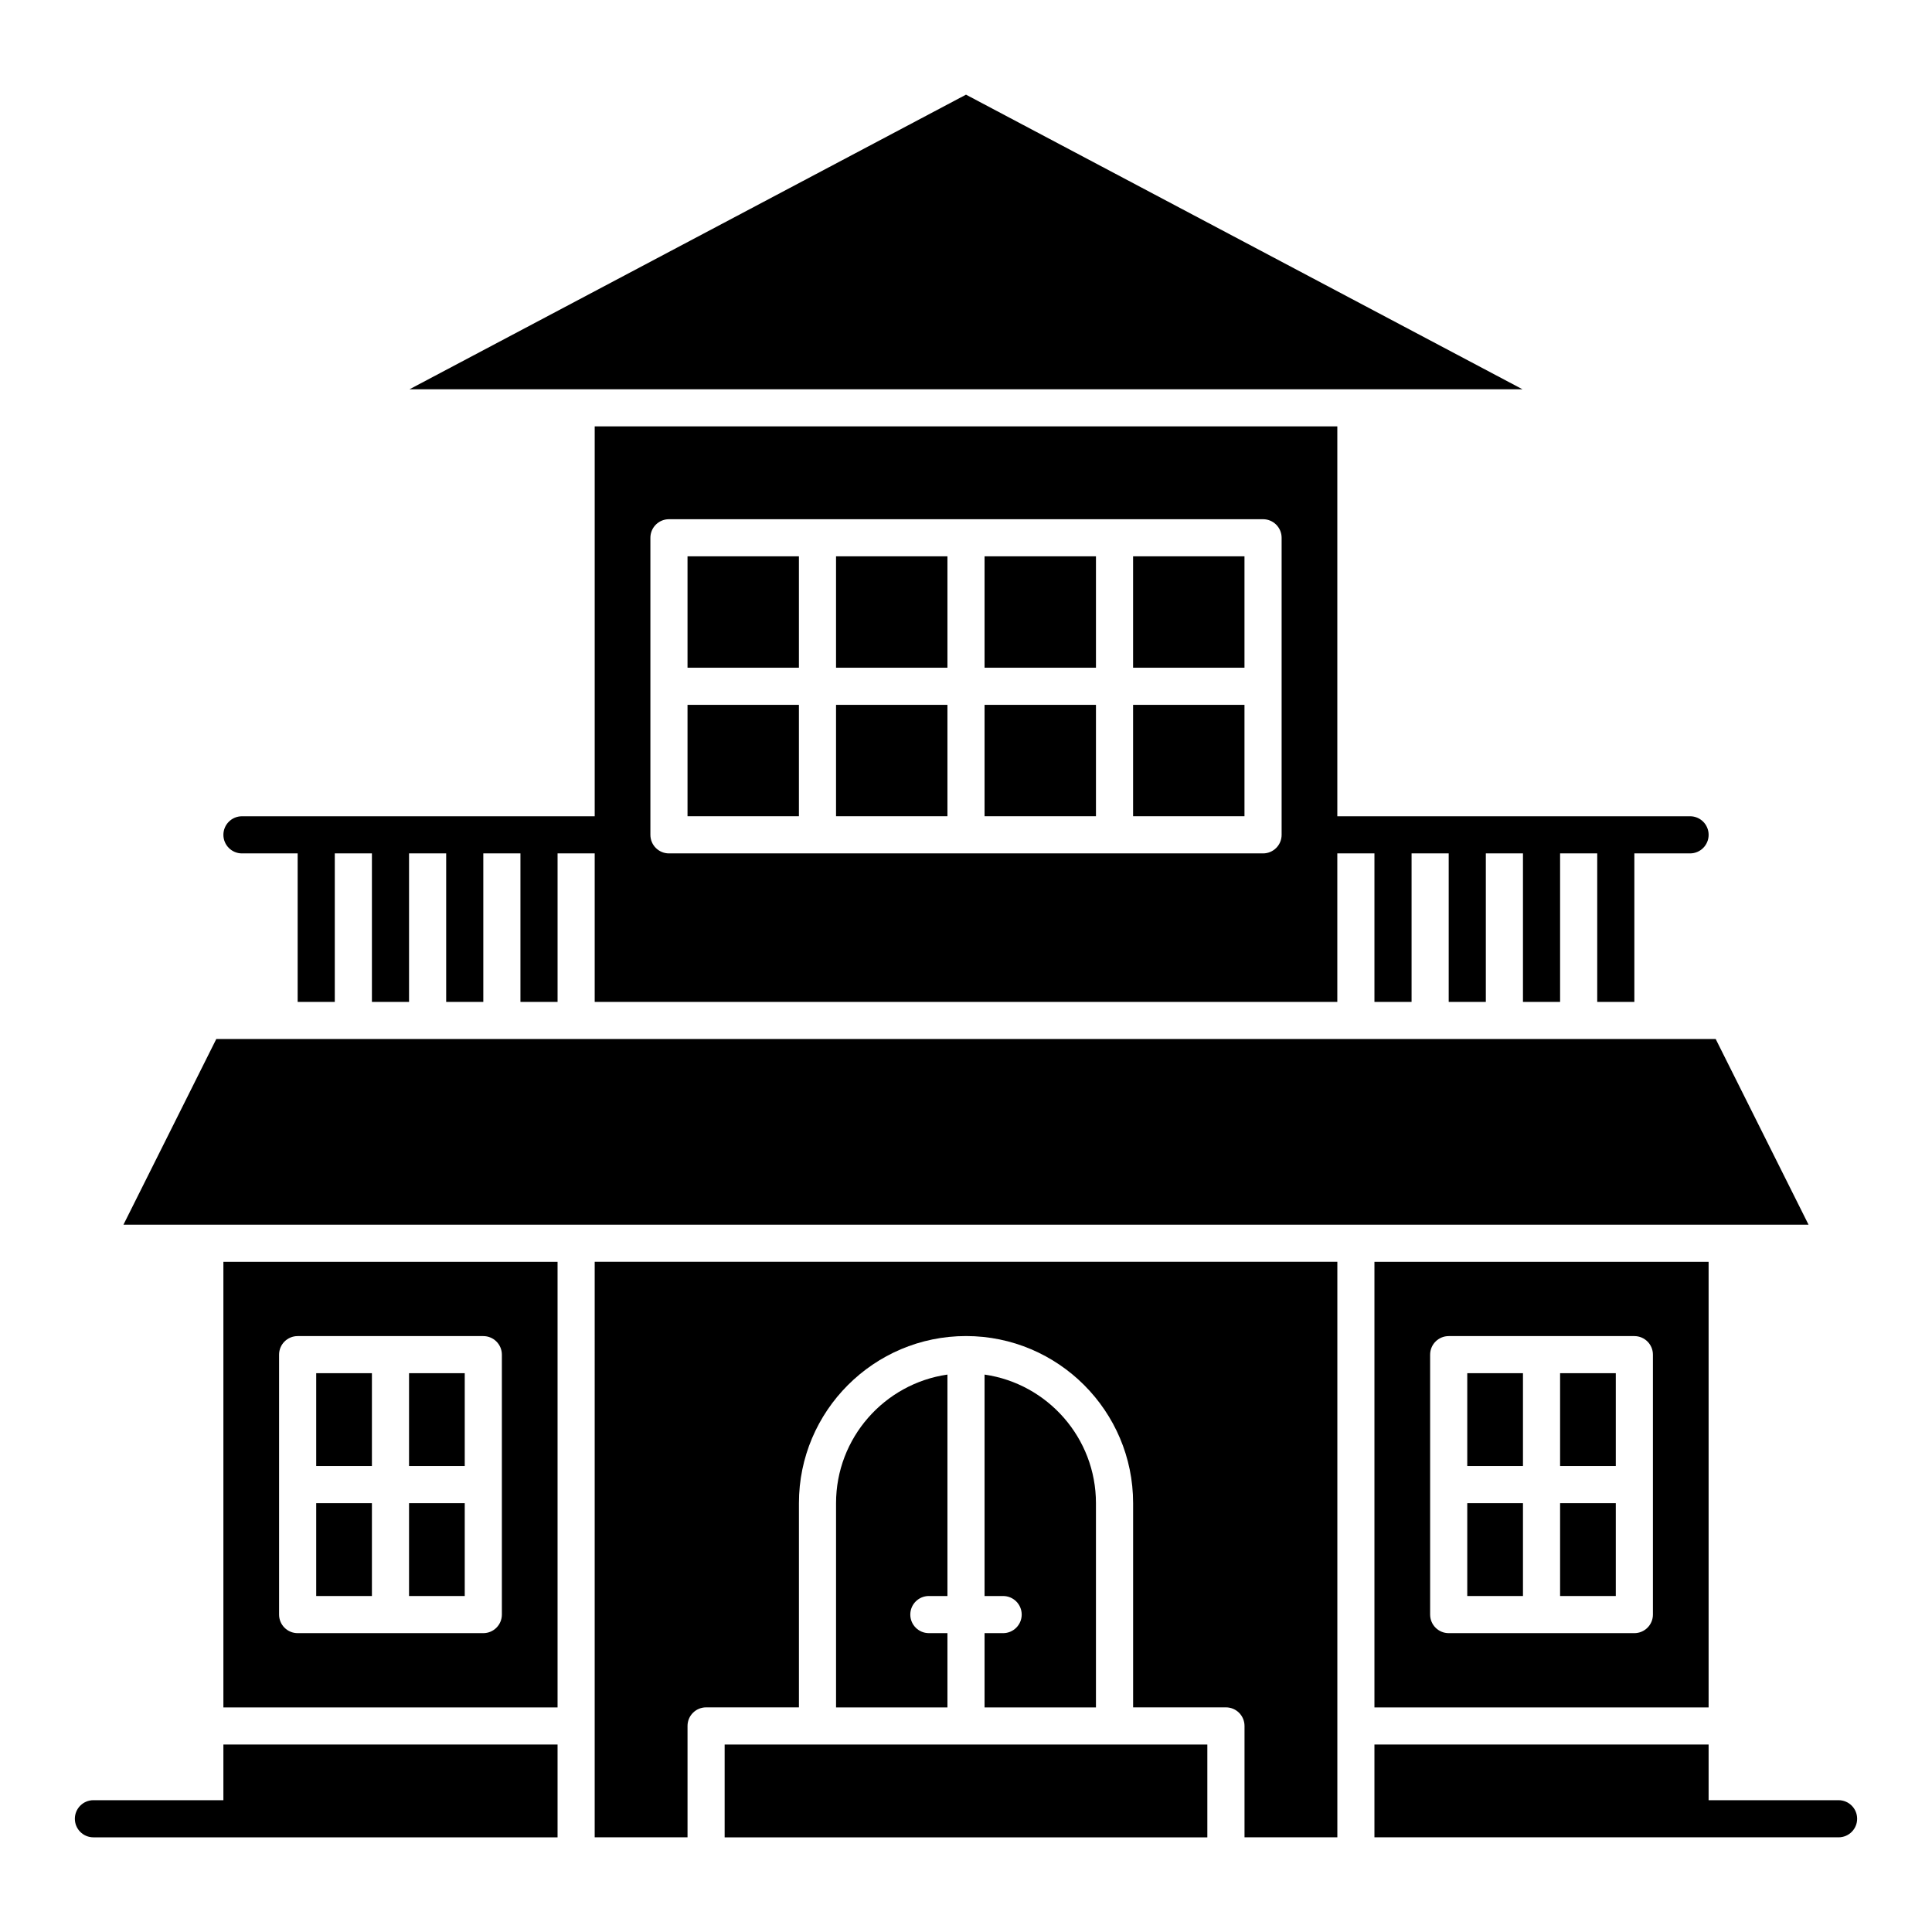 <?xml version="1.0" encoding="UTF-8"?>
<!-- Uploaded to: SVG Repo, www.svgrepo.com, Generator: SVG Repo Mixer Tools -->
<svg fill="#000000" width="800px" height="800px" version="1.1" viewBox="144 144 512 512" xmlns="http://www.w3.org/2000/svg">
 <g>
  <path d="m208.12 370.16h14.762v39.359h9.84v-39.359h9.84v39.359h9.84v-39.359h9.84v39.359h9.84v-39.359h9.84v39.359h9.84v-39.359h9.84v39.359h196.8v-39.359h9.84v39.359h9.84v-39.359h9.84v39.359h9.84v-39.359h9.84v39.359h9.84v-39.359h9.84v39.359h9.84v-39.359h14.762c2.719 0 4.922-2.203 4.922-4.922s-2.203-4.922-4.922-4.922h-93.48v-103.32l-196.8 0.004v103.32h-93.48c-2.719 0-4.922 2.203-4.922 4.922 0.004 2.715 2.207 4.918 4.922 4.918zm108.24-83.641c0-2.719 2.203-4.922 4.922-4.922h157.44c2.719 0 4.922 2.203 4.922 4.922v78.719c0 2.719-2.203 4.922-4.922 4.922h-118.08-39.359c-2.719 0-4.922-2.203-4.922-4.922v-78.719z"/>
  <path d="m326.2 330.79h29.52v29.52h-29.52z"/>
  <path d="m252.4 507.91h14.762v24.602h-14.762z"/>
  <path d="m227.8 542.36h14.762v24.602h-14.762z"/>
  <path d="m227.8 507.91h14.762v24.602h-14.762z"/>
  <path d="m252.4 542.36h14.762v24.602h-14.762z"/>
  <path d="m203.2 621.07h-34.441c-2.719 0-4.922 2.203-4.922 4.922s2.203 4.922 4.922 4.922h123v-24.602h-88.559z"/>
  <path d="m444.28 330.79h29.52v29.52h-29.52z"/>
  <path d="m444.28 291.43h29.52v29.52h-29.52z"/>
  <path d="m404.92 291.43h29.52v29.52h-29.52z"/>
  <path d="m326.2 291.43h29.52v29.52h-29.52z"/>
  <path d="m365.56 330.79h29.52v29.52h-29.52z"/>
  <path d="m365.56 291.43h29.52v29.52h-29.52z"/>
  <path d="m547.47 247.16-147.47-78.074-147.47 78.074h294.94z"/>
  <path d="m404.92 330.79h29.52v29.52h-29.52z"/>
  <path d="m557.44 542.36h14.762v24.602h-14.762z"/>
  <path d="m532.84 542.36h14.762v24.602h-14.762z"/>
  <path d="m203.2 596.48h88.559v-118.08h-88.559zm14.758-93.48c0-2.719 2.203-4.922 4.922-4.922h49.199c2.719 0 4.922 2.203 4.922 4.922v68.879c0 2.719-2.203 4.922-4.922 4.922h-49.199c-2.719 0-4.922-2.203-4.922-4.922z"/>
  <path d="m596.8 596.48v-118.08h-88.559v118.08zm-73.801-93.48c0-2.719 2.203-4.922 4.922-4.922h49.199c2.719 0 4.922 2.203 4.922 4.922v68.879c0 2.719-2.203 4.922-4.922 4.922h-49.199c-2.719 0-4.922-2.203-4.922-4.922z"/>
  <path d="m623.28 468.55-24.602-49.199h-397.36l-24.602 49.199h446.56z"/>
  <path d="m532.84 507.91h14.762v24.602h-14.762z"/>
  <path d="m360.64 606.32h-24.602v24.602h127.92v-24.602h-103.32z"/>
  <path d="m409.84 576.8h-4.922v19.68h29.52v-54.121c0-17.32-12.852-31.688-29.52-34.082v58.684h4.922c2.719 0 4.922 2.203 4.922 4.922-0.004 2.715-2.207 4.918-4.922 4.918z"/>
  <path d="m301.6 621.07v9.84h24.602v-29.52c0-2.719 2.203-4.922 4.922-4.922h24.602v-54.121c0-24.418 19.863-44.281 44.281-44.281 24.418 0 44.281 19.863 44.281 44.281v54.121h24.602c2.719 0 4.922 2.203 4.922 4.922v29.52h24.602v-152.52h-196.81z"/>
  <path d="m557.44 507.91h14.762v24.602h-14.762z"/>
  <path d="m390.16 566.96h4.922v-58.684c-16.668 2.394-29.52 16.762-29.52 34.082v54.121h29.52v-19.68h-4.922c-2.719 0-4.922-2.203-4.922-4.922s2.203-4.918 4.922-4.918z"/>
  <path d="m631.24 621.07h-34.441v-14.762h-88.559v24.602h123c2.719 0 4.922-2.203 4.922-4.922 0-2.715-2.203-4.918-4.922-4.918z"/>
 </g>
</svg>